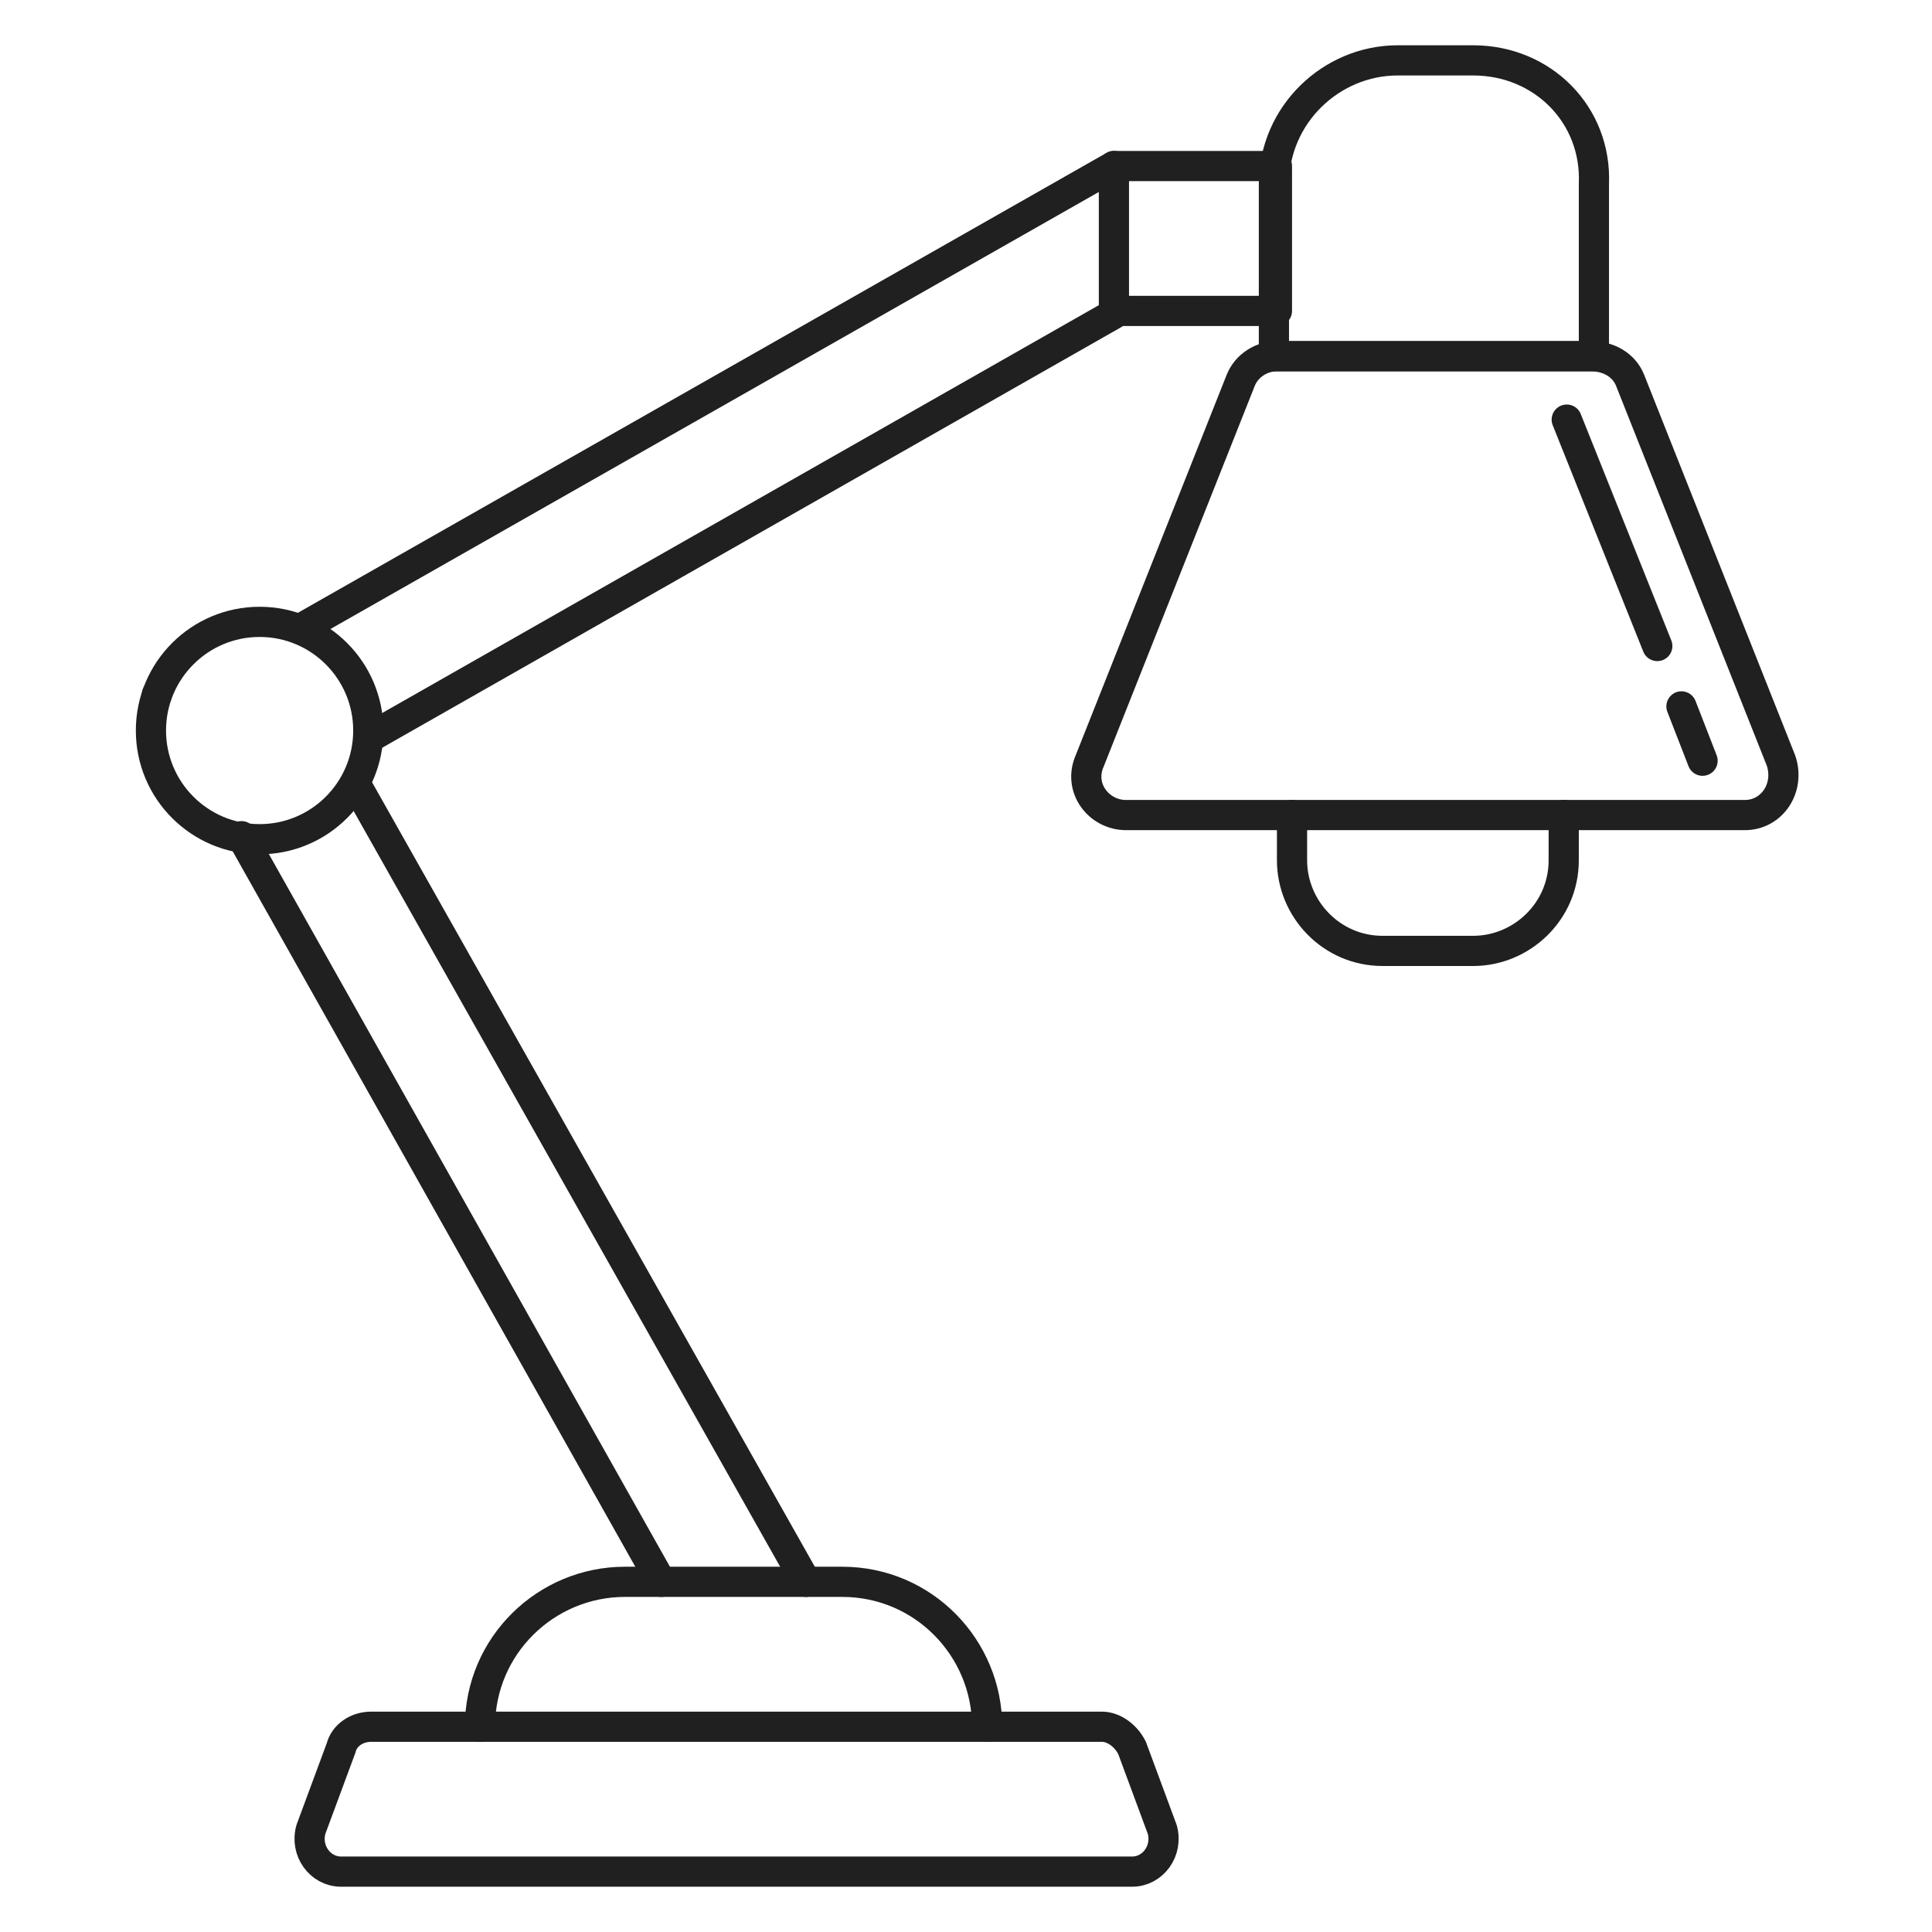 <?xml version="1.0" encoding="UTF-8"?> <svg xmlns="http://www.w3.org/2000/svg" xmlns:xlink="http://www.w3.org/1999/xlink" version="1.1" id="Layer_1" x="0px" y="0px" viewBox="0 0 64 64" style="enable-background:new 0 0 64 64;" xml:space="preserve"> <style type="text/css"> .st0{fill:none;stroke:#202020;stroke-linecap:round;stroke-linejoin:round;stroke-miterlimit:10;} </style> <g> <path class="st0" d="M37.5,62H11.3c-0.7,0-1.2-0.7-1-1.4l1-2.7c0.1-0.4,0.5-0.7,1-0.7h24.2c0.4,0,0.8,0.3,1,0.7l1,2.7 C38.7,61.3,38.2,62,37.5,62z"></path> <path class="st0" d="M54,12.6l5,12.6c0.3,0.9-0.3,1.8-1.2,1.8H37.3c-0.9,0-1.6-0.9-1.2-1.8l5-12.6c0.2-0.5,0.7-0.8,1.2-0.8h10.4 C53.3,11.8,53.8,12.1,54,12.6z"></path> <path class="st0" d="M51.8,27v1.5c0,1.7-1.4,3-3,3h-3c-1.7,0-3-1.4-3-3V27"></path> <path class="st0" d="M36.9,5.5L10,20.8"></path> <path class="st0" d="M36.9,10.4l-24.6,14"></path> <path class="st0" d="M5.2,23L5.2,23"></path> <path class="st0" d="M21.9,52.4L8,27.7"></path> <path class="st0" d="M26.7,52.4L11.8,26"></path> <path class="st0" d="M15.9,57.2c0-2.7,2.2-4.8,4.8-4.8h7.2c2.7,0,4.8,2.2,4.8,4.8"></path> <circle class="st0" cx="8.6" cy="24.2" r="3.6"></circle> <rect x="36.9" y="5.5" class="st0" width="5.4" height="4.8"></rect> <path class="st0" d="M48.8,2h-2.5c-2.2,0-4.1,1.8-4.1,4.1v5.7h10.6V6.1C52.9,3.8,51.1,2,48.8,2z"></path> <line class="st0" x1="51.9" y1="13.9" x2="54.9" y2="21.4"></line> <line class="st0" x1="55.7" y1="23.4" x2="56.4" y2="25.2"></line> </g> </svg> 